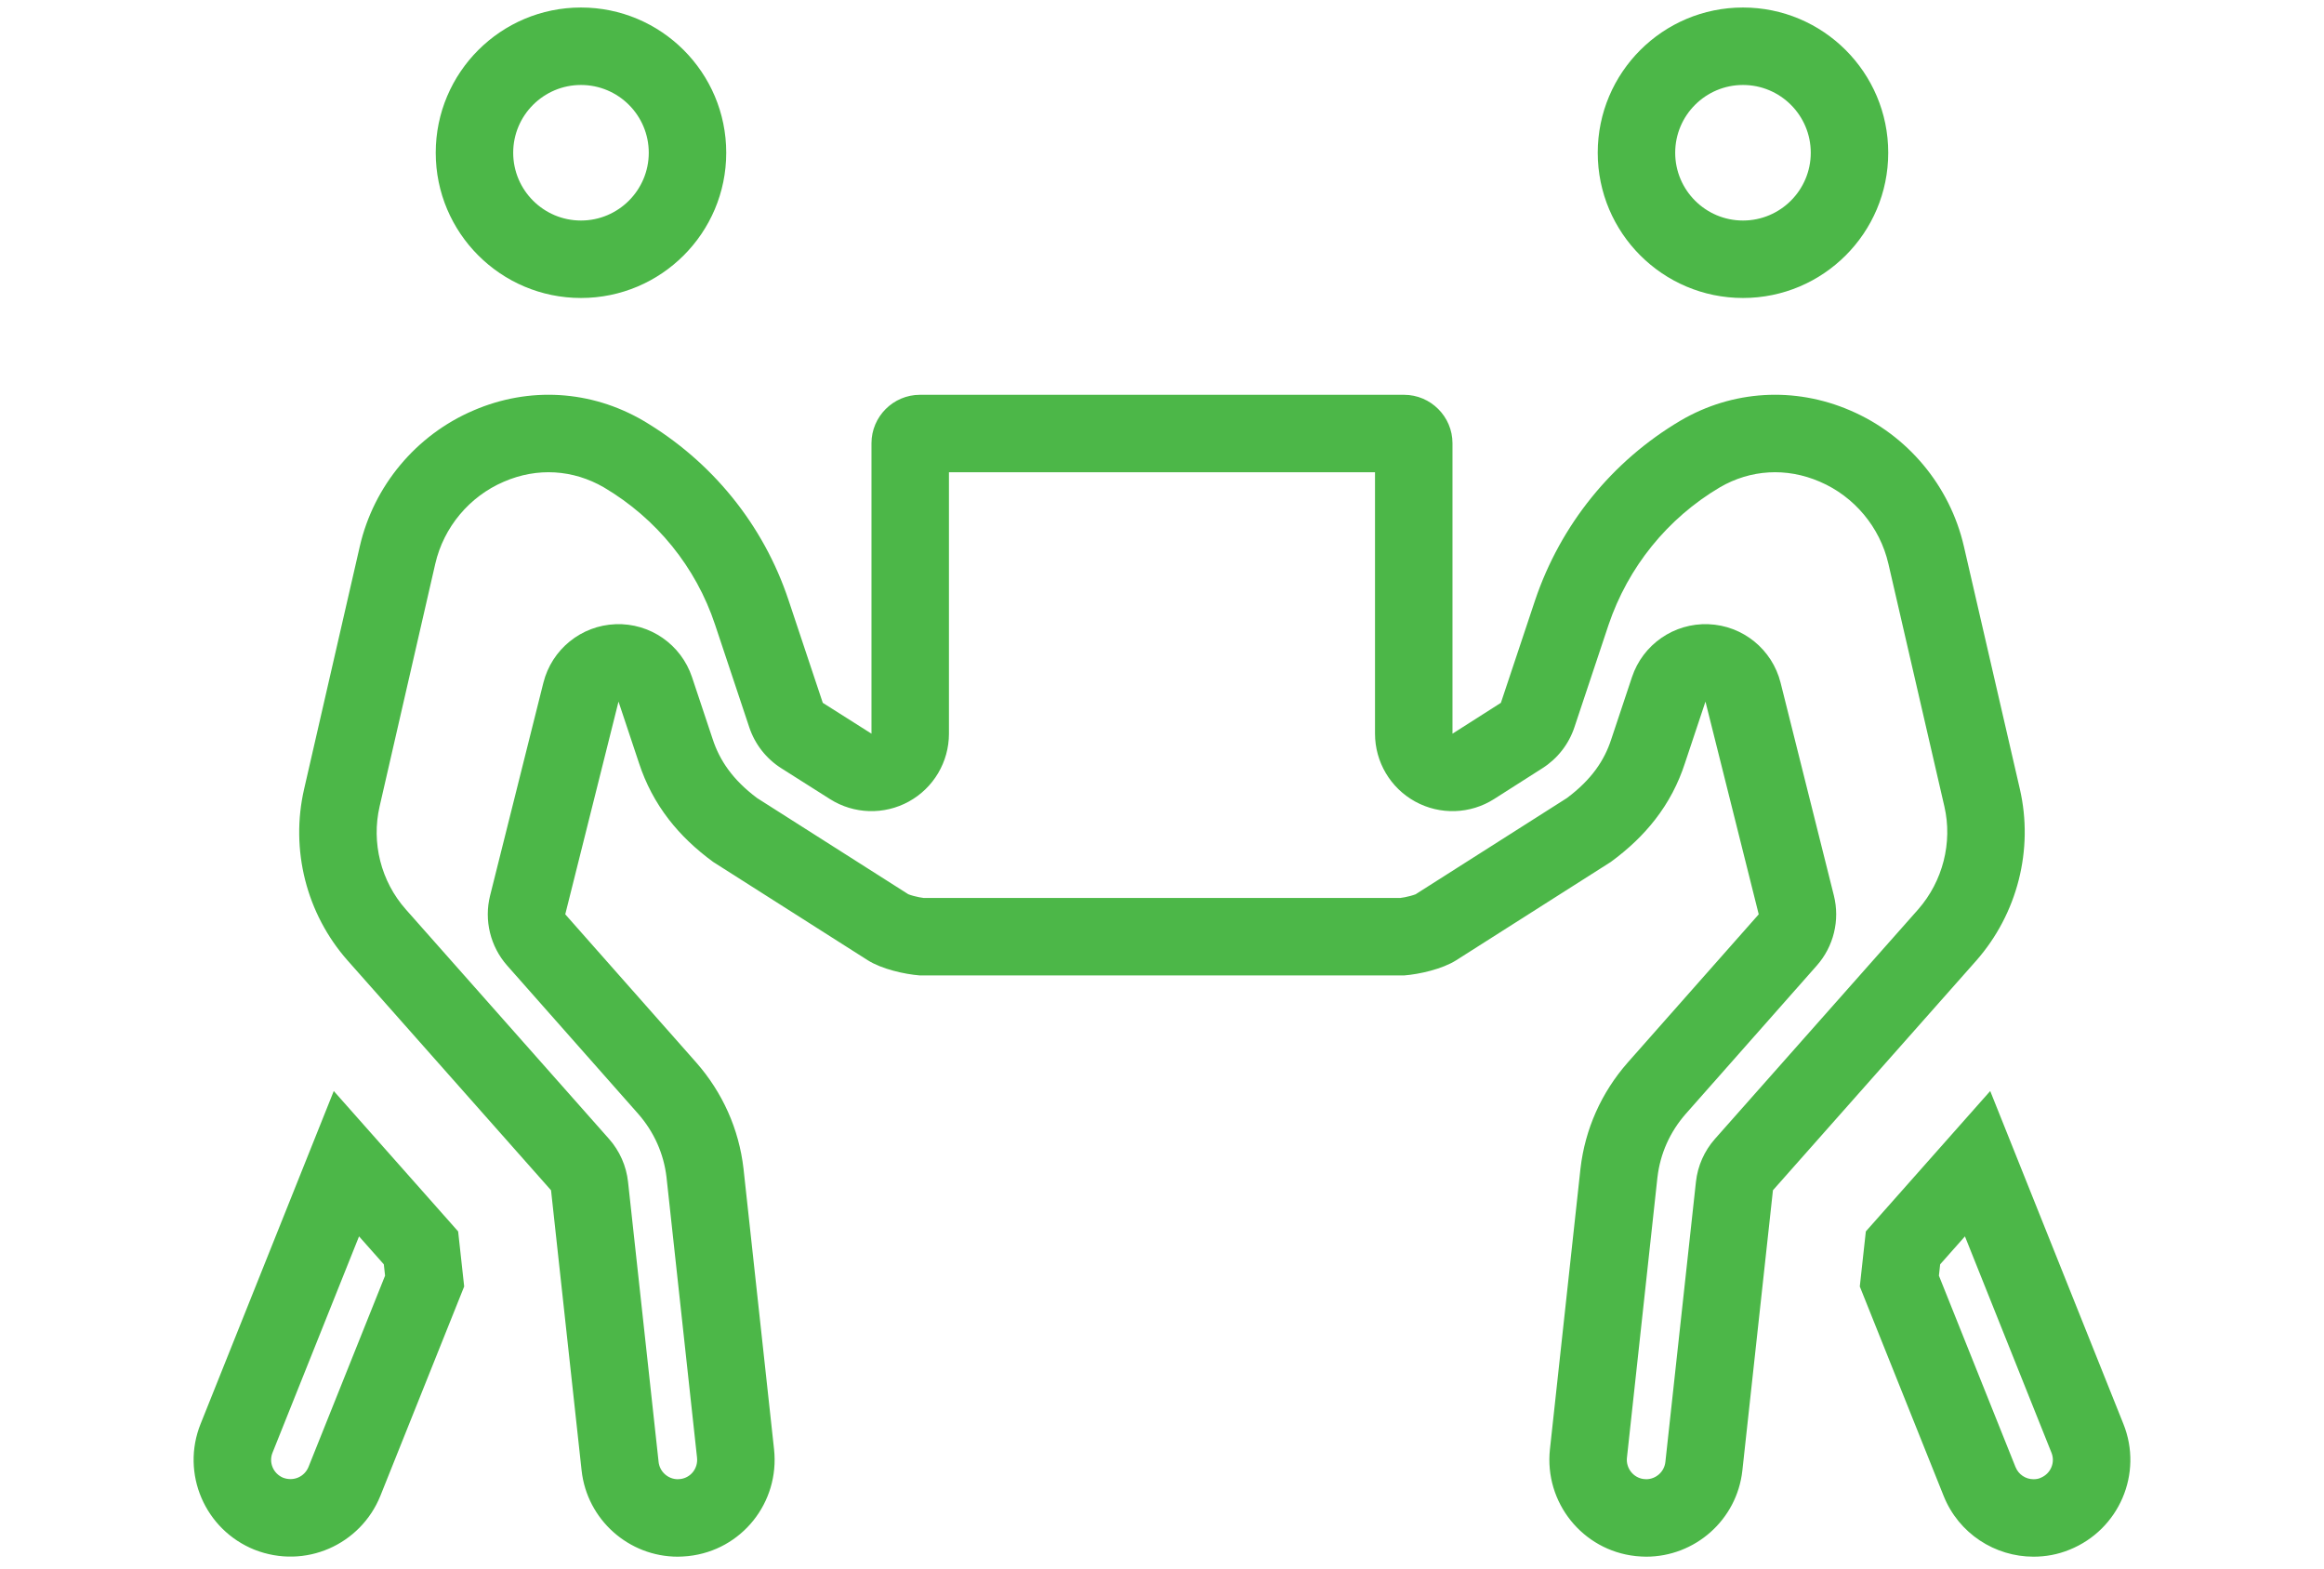 <svg width="120" height="81" viewBox="0 0 120 81" fill="none" xmlns="http://www.w3.org/2000/svg">
<path fill-rule="evenodd" clip-rule="evenodd" d="M105.929 75.022L105.926 75.014L101.46 63.847L100.18 65.291L100.116 65.877L104.072 75.761L104.073 75.761C104.226 76.144 104.594 76.388 104.999 76.388C105.149 76.388 105.253 76.364 105.341 76.328L105.365 76.317C105.893 76.105 106.13 75.52 105.929 75.022ZM96.343 63.591L102.765 56.341L109.64 73.528C110.671 76.091 109.421 78.997 106.859 80.028C106.249 80.278 105.624 80.388 104.999 80.388C103.015 80.388 101.14 79.2 100.359 77.247L96.031 66.435L96.343 63.591ZM90.812 47.216L84.046 54.872C82.687 56.419 81.843 58.31 81.609 60.341L80.031 74.841C79.734 77.591 81.718 80.06 84.453 80.356L84.493 80.36C84.665 80.374 84.825 80.388 84.999 80.388C87.515 80.388 89.687 78.497 89.968 75.935L91.546 61.466L102.046 49.606C104.171 47.185 105.015 43.872 104.296 40.747L101.406 28.216C100.687 25.091 98.499 22.466 95.546 21.2C92.656 19.95 89.453 20.153 86.781 21.716C83.234 23.81 80.578 27.106 79.265 30.997L77.499 36.294L74.999 37.888V22.888C74.999 21.513 73.874 20.388 72.499 20.388H47.499C46.124 20.388 44.999 21.513 44.999 22.888V37.888L42.484 36.294L40.718 30.997C39.421 27.091 36.749 23.81 33.203 21.716C30.515 20.153 27.328 19.95 24.437 21.2C21.484 22.466 19.296 25.091 18.578 28.216L15.703 40.747C14.984 43.872 15.812 47.185 17.953 49.606L28.453 61.466L30.031 75.935C30.312 78.481 32.468 80.388 34.999 80.388C35.173 80.388 35.334 80.374 35.506 80.36L35.546 80.356C38.296 80.06 40.265 77.591 39.968 74.841L38.39 60.341C38.156 58.31 37.312 56.419 35.953 54.872L29.187 47.216L31.937 36.231L32.999 39.419C33.34 40.457 33.844 41.424 34.536 42.319C35.147 43.107 35.905 43.839 36.828 44.513L44.812 49.591C45.531 50.044 46.703 50.31 47.499 50.372H72.499C73.296 50.31 74.468 50.044 75.187 49.591L83.171 44.513C84.094 43.839 84.852 43.11 85.463 42.323C86.156 41.431 86.659 40.465 86.999 39.419L88.062 36.231L90.812 47.216ZM80.907 41.212C82.191 40.251 82.845 39.259 83.196 38.181L83.205 38.154L84.267 34.967C84.829 33.28 86.438 32.166 88.215 32.234C89.992 32.302 91.51 33.535 91.942 35.26L94.692 46.244C95.012 47.523 94.682 48.877 93.809 49.864L87.051 57.513C87.05 57.514 87.049 57.515 87.047 57.517C86.225 58.454 85.725 59.58 85.584 60.788C85.583 60.791 85.583 60.795 85.582 60.799L84.008 75.27C84.007 75.271 84.007 75.272 84.007 75.273C83.949 75.826 84.341 76.304 84.854 76.376C84.875 76.378 84.893 76.379 84.912 76.381C84.947 76.384 84.969 76.385 84.986 76.386C84.997 76.387 85.004 76.388 85.008 76.388C85.511 76.383 85.937 75.999 85.992 75.498C85.992 75.498 85.992 75.498 85.992 75.498L87.57 61.032C87.66 60.209 88.003 59.434 88.551 58.814L99.04 46.968C99.041 46.967 99.043 46.965 99.044 46.963C100.325 45.5 100.825 43.504 100.399 41.646C100.399 41.646 100.399 41.646 100.398 41.645C100.398 41.645 100.398 41.644 100.398 41.644L97.508 29.115L97.507 29.112C97.074 27.229 95.748 25.638 93.971 24.877L93.959 24.872C92.236 24.127 90.376 24.25 88.807 25.165C86.099 26.766 84.065 29.286 83.057 32.27C83.056 32.272 83.056 32.274 83.055 32.276L81.294 37.559C81.004 38.429 80.423 39.174 79.65 39.667L77.15 41.261C75.918 42.046 74.357 42.097 73.076 41.395C71.795 40.693 70.999 39.348 70.999 37.888V24.388H48.999V37.888C48.999 39.346 48.206 40.689 46.928 41.392C45.65 42.095 44.091 42.047 42.859 41.267L40.343 39.673C39.565 39.18 38.98 38.433 38.689 37.559L36.922 32.257C35.935 29.285 33.901 26.777 31.181 25.168C29.59 24.247 27.741 24.129 26.025 24.872L26.013 24.877C24.235 25.638 22.909 27.229 22.476 29.112C22.476 29.112 22.476 29.112 22.476 29.112L19.601 41.644C19.17 43.517 19.669 45.508 20.95 46.957C20.949 46.957 20.95 46.957 20.95 46.957L31.447 58.814C31.996 59.434 32.339 60.209 32.429 61.032L34.007 75.496C34.007 75.496 34.007 75.497 34.007 75.497C34.063 76.001 34.491 76.383 34.991 76.388C34.995 76.388 35.002 76.387 35.013 76.386C35.019 76.386 35.026 76.385 35.035 76.385C35.049 76.384 35.066 76.383 35.087 76.381C35.107 76.379 35.125 76.378 35.146 76.376C35.663 76.305 36.052 75.835 35.991 75.272C35.991 75.271 35.991 75.271 35.991 75.27L34.416 60.799C34.416 60.796 34.416 60.792 34.415 60.788C34.273 59.58 33.774 58.454 32.951 57.516C32.95 57.515 32.949 57.514 32.948 57.513L26.189 49.864C25.317 48.877 24.987 47.523 25.307 46.244L28.057 35.26C28.488 33.535 30.007 32.302 31.784 32.234C33.561 32.166 35.169 33.28 35.732 34.967L36.794 38.154L36.8 38.172C37.154 39.25 37.815 40.256 39.092 41.212L46.898 46.177C46.902 46.179 46.907 46.181 46.912 46.183C46.967 46.205 47.056 46.235 47.173 46.267C47.365 46.319 47.555 46.354 47.697 46.372H72.302C72.444 46.354 72.634 46.319 72.825 46.267C72.943 46.235 73.031 46.205 73.087 46.183C73.092 46.181 73.097 46.179 73.101 46.177C73.144 46.159 73.122 46.164 73.054 46.207M10.359 73.528C9.328 76.091 10.578 78.997 13.14 80.028C15.765 81.06 18.624 79.763 19.64 77.247L23.968 66.435L23.656 63.591L17.234 56.341L10.359 73.528ZM18.539 63.847L14.07 75.022C13.871 75.515 14.101 76.094 14.618 76.311C15.163 76.516 15.724 76.258 15.93 75.753C15.93 75.752 15.931 75.751 15.931 75.75L19.883 65.877L19.819 65.291L18.539 63.847ZM29.999 11.388C31.931 11.388 33.499 9.819 33.499 7.888C33.499 5.956 31.931 4.388 29.999 4.388C28.068 4.388 26.499 5.956 26.499 7.888C26.499 9.819 28.068 11.388 29.999 11.388ZM89.999 11.388C91.931 11.388 93.499 9.819 93.499 7.888C93.499 5.956 91.931 4.388 89.999 4.388C88.068 4.388 86.499 5.956 86.499 7.888C86.499 9.819 88.068 11.388 89.999 11.388ZM37.499 7.888C37.499 12.028 34.14 15.388 29.999 15.388C25.859 15.388 22.499 12.028 22.499 7.888C22.499 3.747 25.859 0.388 29.999 0.388C34.14 0.388 37.499 3.747 37.499 7.888ZM97.499 7.888C97.499 12.028 94.14 15.388 89.999 15.388C85.859 15.388 82.499 12.028 82.499 7.888C82.499 3.747 85.859 0.388 89.999 0.388C94.14 0.388 97.499 3.747 97.499 7.888Z" fill="#4CB748"/>
</svg>
